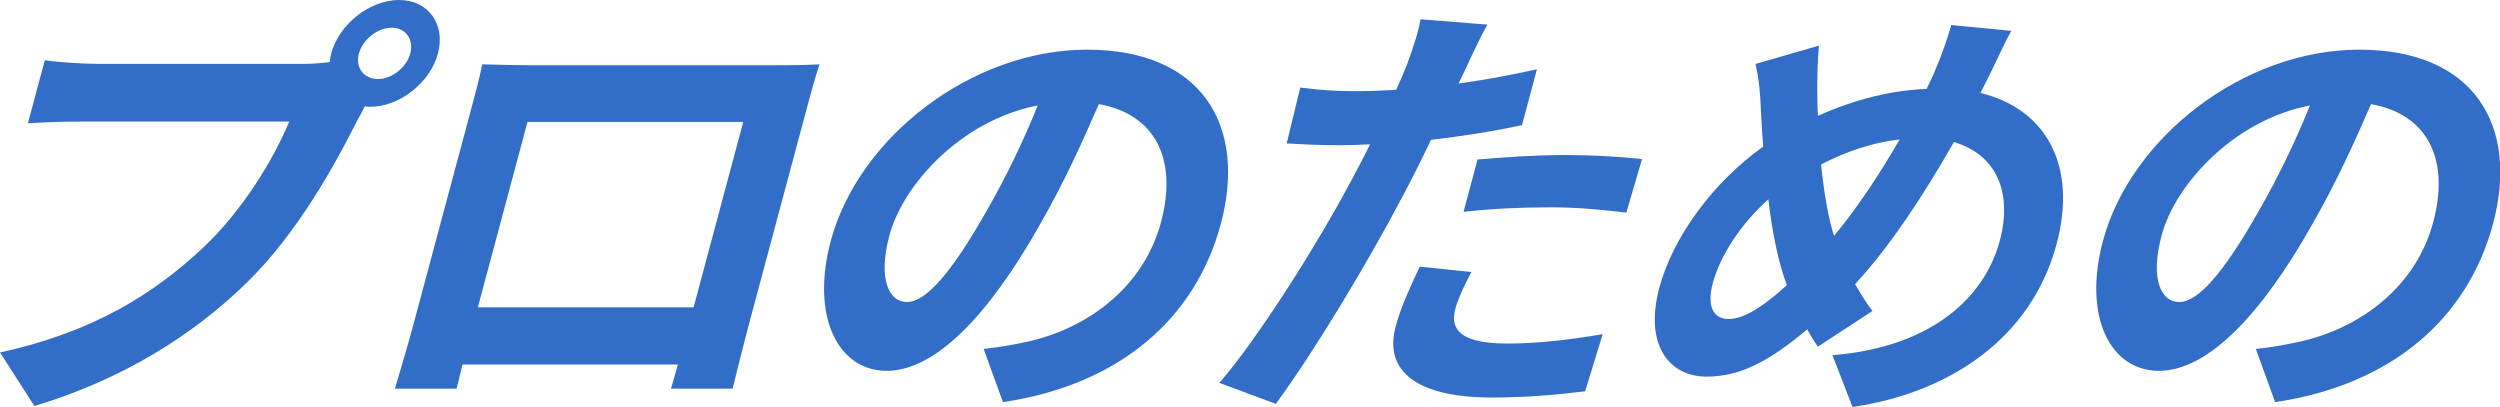 <?xml version="1.0" encoding="UTF-8"?><svg id="_レイヤー_2" xmlns="http://www.w3.org/2000/svg" width="380.09" height="61.87" viewBox="0 0 380.09 61.87"><defs><style>.cls-1{fill:#326ec8;}</style></defs><g id="_レイヤー_1-2"><path class="cls-1" d="m60.68,0c4.42,0,7.1,3.67,5.9,8.15-1.18,4.41-5.83,8.08-10.25,8.08-.27,0-.61,0-.86-.07-.4.75-.72,1.43-1.09,2.04-3.35,6.66-9.09,17.18-16.81,24.72-8.3,8.15-19.2,14.87-32.34,18.81L0,53.59c14.29-3.12,23.54-9.03,30.9-15.96,5.99-5.64,10.63-13.31,13.08-19.15H12.4c-3.12,0-6.42.14-8.16.27l2.57-9.58c1.9.27,5.69.54,7.94.54h31.45c.95,0,2.46-.07,3.94-.27.04-.41.08-.81.21-1.29,1.2-4.48,5.85-8.15,10.33-8.15Zm-3.22,12.02c2.11,0,4.35-1.77,4.91-3.87.58-2.17-.71-3.94-2.82-3.94s-4.41,1.77-4.99,3.94c-.56,2.1.73,3.87,2.9,3.87Z"/><path class="cls-1" d="m80.48,9.92h37.35c1.7,0,4.28,0,6.76-.14-.68,2.04-1.35,4.55-1.9,6.59l-8.92,33.28c-.71,2.65-2.32,9.17-2.39,9.44h-9.37c.04-.14.52-1.7,1.05-3.67h-32.74c-.44,1.9-.86,3.46-.91,3.67h-9.37c.09-.34,1.88-6.25,2.75-9.51l8.9-33.21c.51-1.9,1.26-4.69,1.63-6.59,2.77.07,5.33.14,7.16.14Zm-7.83,36.81h32.8l7.55-28.19h-32.8l-7.55,28.19Z"/><path class="cls-1" d="m152.48,61.13l-2.93-8.08c2.65-.27,4.66-.68,6.61-1.09,9.24-2.04,17.71-8.29,20.36-18.2,2.51-9.37-.71-16.37-9.46-17.93-2.5,5.77-5.33,12.02-9.01,18.41-7.75,13.72-15.85,22.14-23.25,22.14s-11.57-8.29-8.49-19.76c4.2-15.69,21.37-29.07,38.96-29.07s24.31,11.68,20.34,26.49c-3.84,14.33-15.31,24.45-33.14,27.1Zm-14.6-15.21c2.85,0,6.65-4.28,11.89-13.45,2.91-5.03,5.75-10.8,8-16.44-11.83,2.31-20.53,12.23-22.53,19.7-1.84,6.86-.01,10.19,2.64,10.19Z"/><path class="cls-1" d="m222.99,10.12c-.34.75-.78,1.63-1.24,2.58,3.95-.54,7.95-1.29,11.92-2.17l-2.27,8.49c-4.33.95-9.15,1.7-13.84,2.24-1.39,2.92-2.87,5.91-4.37,8.69-4.99,9.51-13.26,23.36-19.22,31.45l-8.58-3.19c5.89-6.79,14.88-21.05,19.94-30.56.97-1.83,2.02-3.74,2.96-5.71-1.58.07-3.09.14-4.52.14-3.26,0-5.8-.14-8.15-.27l2.07-8.49c3.35.41,5.63.54,8.41.54,1.97,0,4.03-.07,6.17-.2.67-1.49,1.22-2.78,1.65-3.87.94-2.51,1.83-5.3,2.04-6.86l10.17.81c-1.03,1.83-2.46,4.89-3.14,6.38Zm-1.73,36.88c-.8,2.99.64,5.23,7.9,5.23,4.55,0,9.38-.54,14.51-1.43l-2.67,8.69c-3.93.48-8.68.95-14.11.95-11.41,0-16.54-3.94-14.7-10.8.84-3.12,2.39-6.38,3.66-9.1l7.86.82c-1.05,1.9-2.06,4.14-2.46,5.64Zm16.6-23.43c3.87,0,7.89.2,11.79.61l-2.39,8.15c-3.29-.41-7.32-.81-11.46-.81-4.62,0-8.88.2-13.29.68l2.13-7.95c3.89-.34,8.88-.68,13.22-.68Z"/><path class="cls-1" d="m302.4,11.55c-.44.88-.86,1.7-1.3,2.58,10.01,2.44,14.76,11.07,11.58,22.96-3.86,14.4-16.32,22.62-31.03,24.79l-3.05-7.88c15.2-1.22,23.17-8.9,25.44-17.39,2.02-7.54-.68-13.18-6.98-15.01-4.49,7.88-9.57,15.69-15.02,21.6.84,1.43,1.68,2.85,2.64,4.08l-8.31,5.43c-.58-.88-1.16-1.77-1.6-2.65-5.88,4.96-10.28,7.2-15.31,7.2-5.64,0-9.52-4.75-7.18-13.52,2.08-7.74,8.17-16.03,15.8-21.46-.19-1.83-.24-3.67-.36-5.5-.09-2.45-.26-4.62-.82-7.06l9.64-2.78c-.19,2.24-.25,4.48-.25,6.52,0,1.29.02,2.72.11,4.14,5.85-2.58,11.22-3.87,16.51-4.08.58-1.15,1.08-2.24,1.48-3.26.87-1.97,1.85-4.89,2.27-6.45l9.14.88c-1.04,1.83-2.54,5.16-3.4,6.86Zm-39.58,36.95c2.44,0,5.52-2.11,8.85-5.16-1.28-3.33-2.22-7.95-2.82-13.04-4.19,3.74-7.32,8.56-8.45,12.77-.89,3.33-.03,5.43,2.42,5.43Zm16.02-12.63c3.61-4.35,7.07-9.64,9.98-14.67-4.27.48-8.25,1.9-11.95,3.8.43,4.21,1.08,8.15,1.98,10.87Z"/><path class="cls-1" d="m345.9,61.13l-2.93-8.08c2.65-.27,4.67-.68,6.61-1.09,9.24-2.04,17.71-8.29,20.36-18.2,2.51-9.37-.71-16.37-9.46-17.93-2.5,5.77-5.33,12.02-9.01,18.41-7.75,13.72-15.85,22.14-23.25,22.14s-11.57-8.29-8.49-19.76c4.2-15.69,21.37-29.07,38.96-29.07s24.31,11.68,20.34,26.49c-3.84,14.33-15.31,24.45-33.14,27.1Zm-14.6-15.21c2.85,0,6.65-4.28,11.89-13.45,2.91-5.03,5.75-10.8,8-16.44-11.83,2.31-20.53,12.23-22.53,19.7-1.84,6.86-.01,10.19,2.64,10.19Z"/></g></svg>